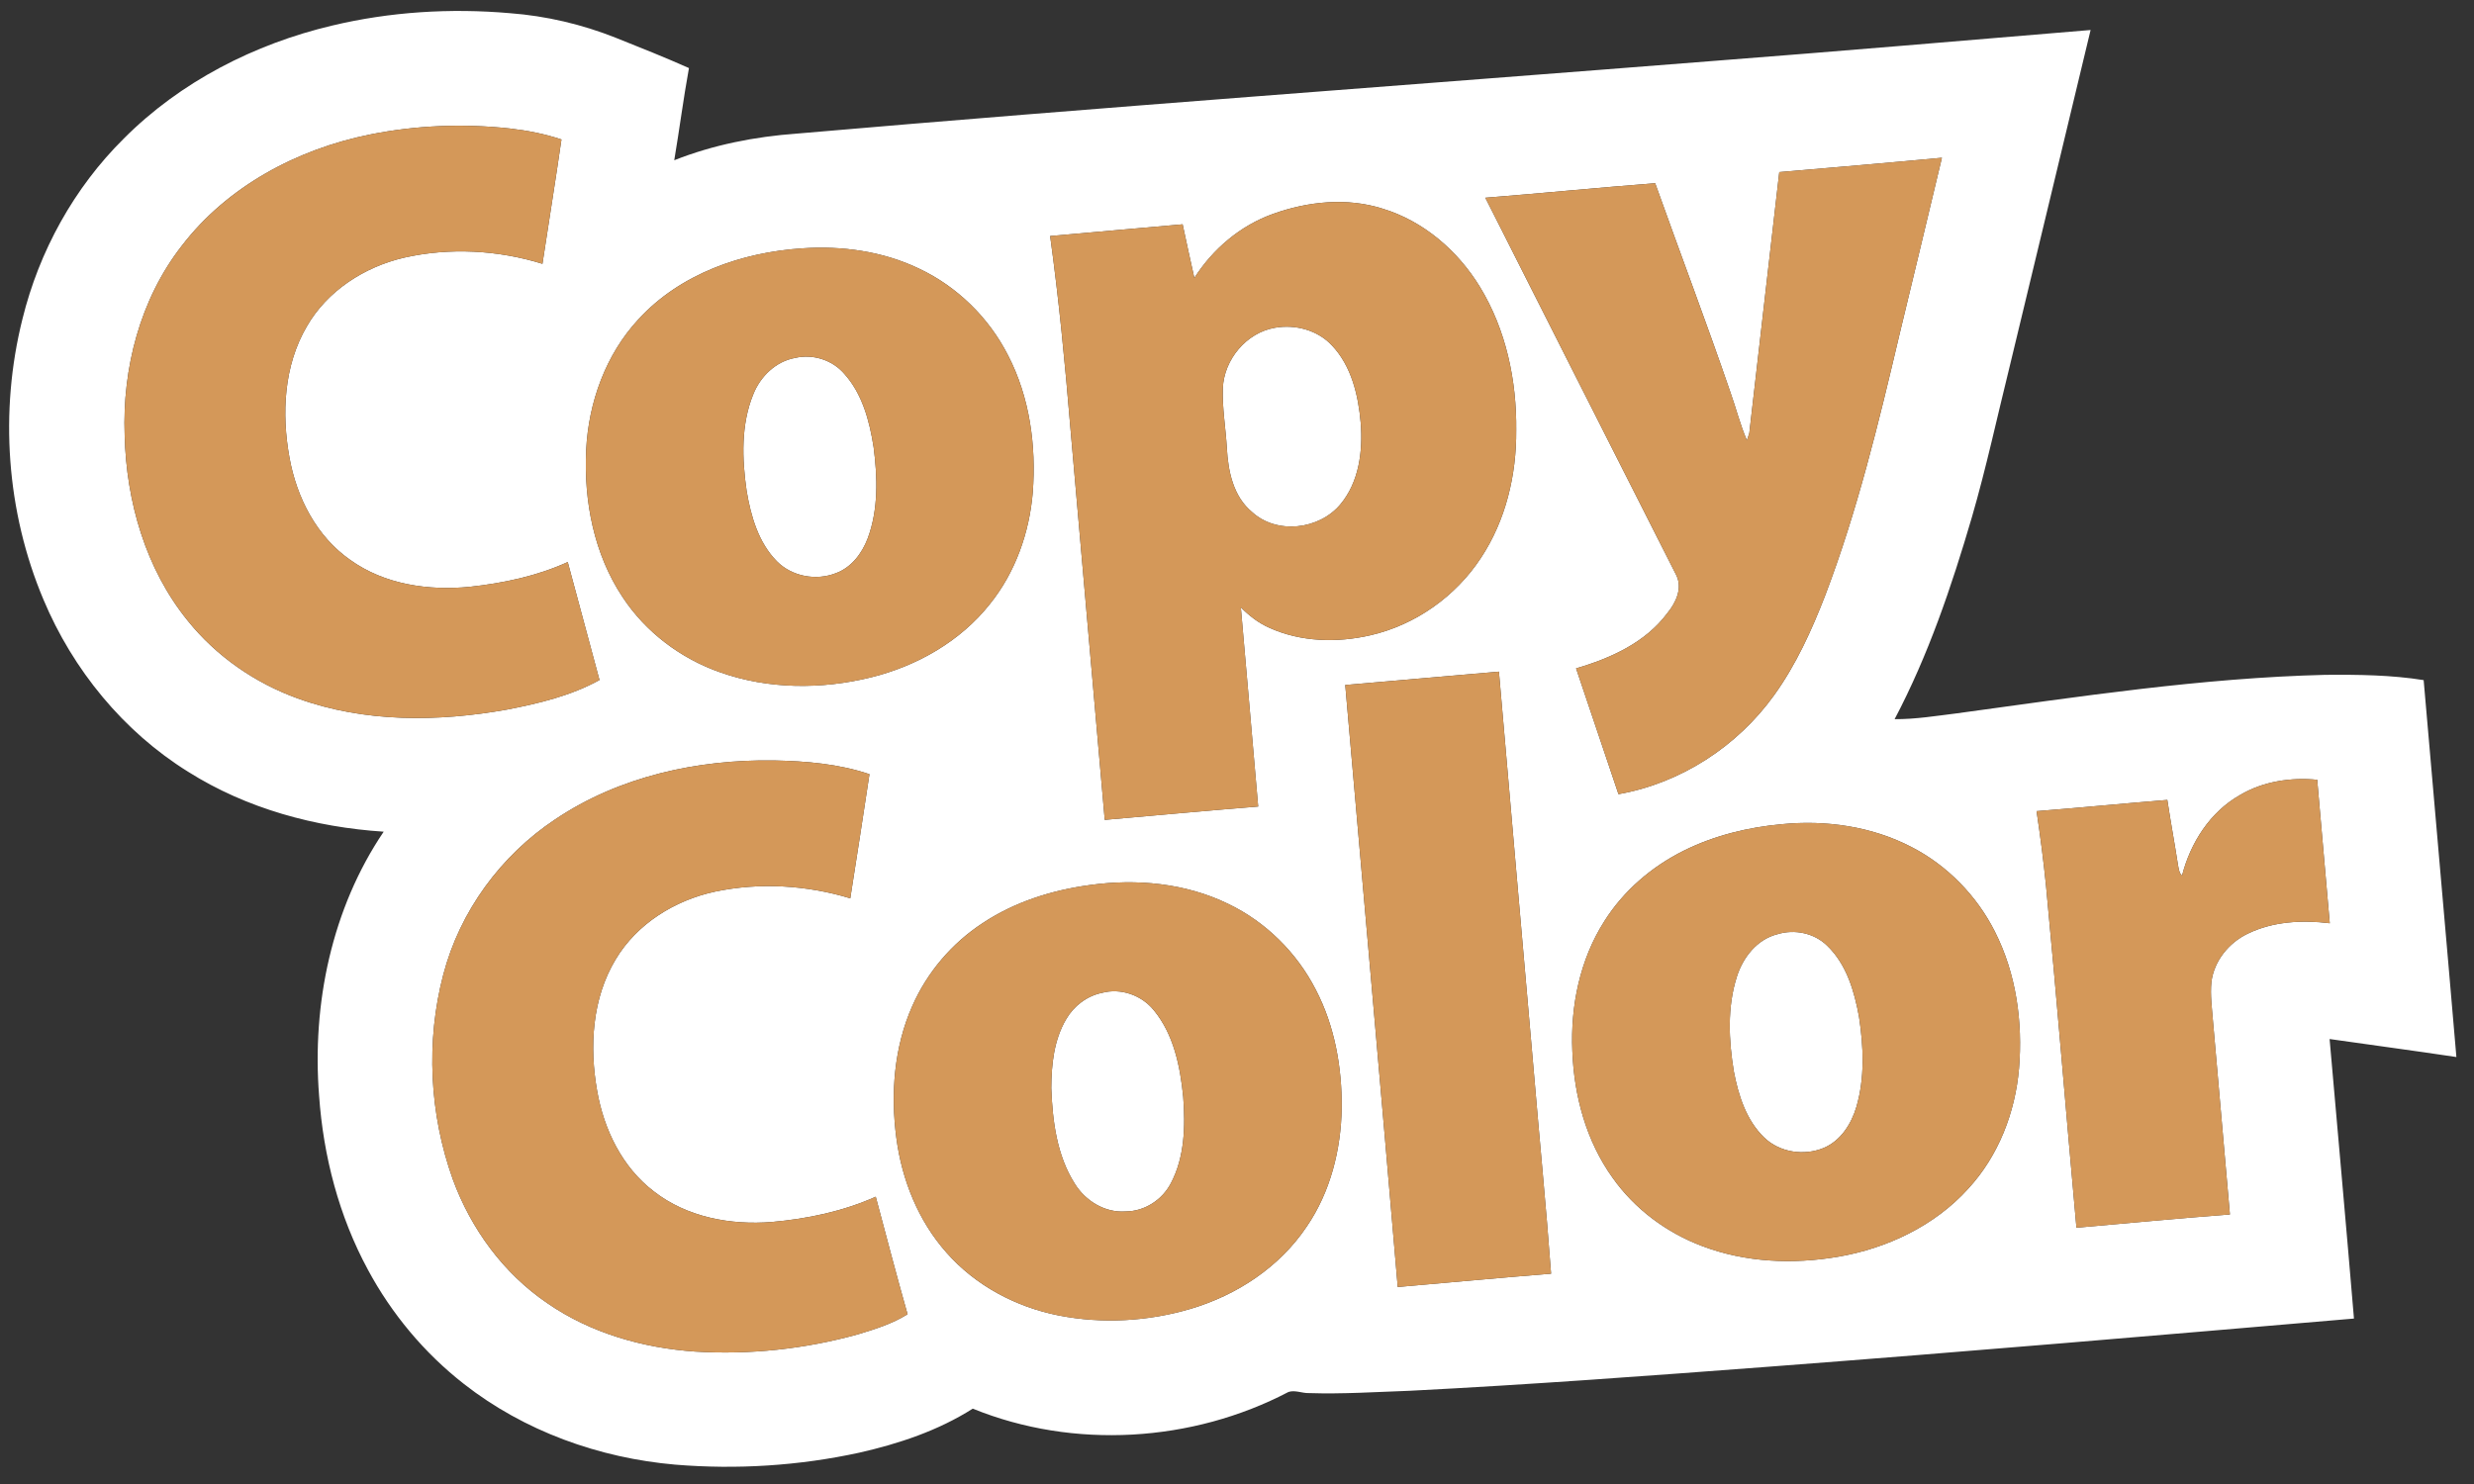 <?xml version="1.0" encoding="UTF-8" ?>
<!DOCTYPE svg PUBLIC "-//W3C//DTD SVG 1.1//EN" "http://www.w3.org/Graphics/SVG/1.1/DTD/svg11.dtd">
<svg width="1000pt" height="600pt" viewBox="0 0 1000 600" version="1.1" xmlns="http://www.w3.org/2000/svg">
<rect x="0" y="0" width="1000" height="600" fill="#333333" stroke="none"/>
<g id="#eacc95ff">
</g>
<g id="#ffffffff">
<path fill="#ffffff" opacity="1.00" d=" M 134.21 10.35 C 157.68 4.74 182.07 3.24 206.10 5.33 C 220.75 6.43 235.19 9.83 248.84 15.25 C 258.77 19.20 268.71 23.17 278.48 27.52 C 276.22 39.90 274.63 52.38 272.53 64.79 C 288.31 58.54 305.14 55.25 322.03 54.02 C 445.31 43.36 568.73 34.45 692.08 24.68 C 743.08 20.75 794.05 16.38 845.03 12.13 C 834.21 57.46 823.22 102.75 812.34 148.06 C 807.29 168.41 802.90 188.94 797.05 209.09 C 788.85 237.07 779.45 264.91 765.81 290.77 C 774.24 290.82 782.57 289.45 790.91 288.42 C 840.41 281.66 889.97 274.08 940.00 272.84 C 953.23 272.74 966.56 272.88 979.65 274.98 C 984.00 325.78 988.57 376.57 992.88 427.37 C 975.82 424.81 958.71 422.54 941.63 420.09 C 944.92 457.76 948.33 495.42 951.48 533.11 C 872.70 539.84 793.91 546.58 715.07 552.57 C 666.73 556.23 618.39 559.83 569.98 562.30 C 556.33 562.78 542.67 563.69 529.02 563.24 C 526.28 563.32 523.46 561.91 520.80 562.79 C 481.92 583.16 433.95 586.12 393.19 569.53 C 379.24 578.41 363.34 583.71 347.30 587.34 C 322.95 592.64 297.81 594.22 272.99 592.18 C 242.21 589.52 211.87 578.64 187.47 559.51 C 171.52 547.05 158.28 531.18 148.71 513.36 C 137.02 491.75 130.70 467.48 128.98 443.04 C 126.06 405.92 134.07 367.35 155.09 336.26 C 127.37 334.46 99.69 326.95 76.07 312.05 C 49.85 295.76 29.46 270.79 17.56 242.40 C 2.56 206.83 -0.29 166.37 9.08 128.96 C 15.82 101.55 29.94 75.93 50.03 56.04 C 72.90 33.06 102.80 17.79 134.21 10.35 M 149.55 54.38 C 120.15 60.29 91.86 75.34 73.44 99.43 C 56.63 121.02 49.40 148.93 50.39 176.02 C 51.04 202.77 58.87 230.03 75.93 251.01 C 87.44 265.34 103.11 276.16 120.36 282.39 C 147.38 292.20 176.99 291.89 204.98 286.89 C 217.81 284.40 230.78 281.31 242.32 274.95 C 238.04 259.04 233.75 243.14 229.48 227.24 C 217.03 232.92 203.45 235.77 189.90 237.25 C 173.24 238.90 155.42 236.34 141.56 226.38 C 127.93 216.87 119.89 201.10 117.01 185.02 C 113.78 167.26 114.71 147.85 124.02 131.97 C 132.30 117.56 147.29 107.92 163.28 104.19 C 181.70 100.01 201.24 101.08 219.26 106.66 C 221.80 89.90 224.53 73.17 226.94 56.39 C 220.19 54.11 213.17 52.77 206.11 51.95 C 187.28 49.89 168.12 50.65 149.55 54.38 M 719.19 69.58 C 715.09 104.77 711.17 139.98 707.07 175.16 C 706.83 175.88 706.35 177.33 706.11 178.05 C 703.37 171.70 701.70 164.95 699.38 158.44 C 689.68 130.18 679.07 102.23 669.03 74.08 C 646.13 75.84 623.27 78.13 600.37 79.95 C 626.03 130.77 651.75 181.58 677.47 232.37 C 680.24 237.73 677.42 243.67 673.93 247.91 C 665.07 259.84 650.93 266.18 637.05 270.23 C 642.70 287.21 648.55 304.11 654.19 321.09 C 679.32 316.70 702.26 301.76 717.10 281.09 C 725.98 268.76 732.29 254.82 737.76 240.71 C 750.74 206.63 759.33 171.12 767.67 135.69 C 773.41 111.71 779.27 87.77 784.93 63.78 C 763.03 65.84 741.11 67.69 719.19 69.58 M 514.56 86.48 C 501.38 91.19 490.25 100.63 482.76 112.38 C 481.10 105.17 479.59 97.92 478.02 90.69 C 460.17 92.33 442.31 93.77 424.47 95.43 C 428.02 121.16 430.50 147.03 432.65 172.91 C 437.31 225.77 441.86 278.63 446.54 331.48 C 467.21 329.66 487.88 327.77 508.56 326.09 C 506.30 299.24 503.84 272.41 501.55 245.57 C 504.89 248.94 508.70 251.90 513.07 253.82 C 525.82 259.60 540.52 259.95 554.01 256.83 C 572.16 252.64 588.39 241.13 598.59 225.58 C 608.62 210.44 612.99 192.05 612.86 174.02 C 613.09 153.86 608.76 133.27 598.16 115.94 C 589.23 101.35 575.40 89.39 558.88 84.37 C 544.43 79.77 528.66 81.42 514.56 86.48 M 324.34 100.40 C 299.92 101.98 274.88 110.71 258.05 129.11 C 244.81 143.40 237.87 162.69 236.93 181.98 C 235.93 202.58 240.08 224.02 251.63 241.38 C 260.92 255.55 275.13 266.25 291.09 271.83 C 310.57 278.73 332.05 278.78 352.00 273.89 C 370.59 269.31 388.21 259.31 400.17 244.16 C 410.44 231.39 416.09 215.31 417.45 199.07 C 418.88 180.18 416.24 160.60 407.44 143.65 C 399.71 128.43 386.88 115.85 371.43 108.58 C 356.85 101.59 340.37 99.31 324.34 100.40 M 543.75 276.95 C 550.83 358.08 558.06 439.20 564.97 520.35 C 585.63 518.55 606.28 516.62 626.95 514.97 C 624.92 487.33 622.18 459.74 619.87 432.12 C 615.22 378.59 610.46 325.08 605.87 271.55 C 585.15 273.28 564.46 275.22 543.75 276.95 M 224.36 331.32 C 202.42 345.89 185.90 368.46 179.20 393.98 C 172.06 421.09 173.58 450.43 183.02 476.79 C 190.33 496.79 203.48 514.83 221.17 526.85 C 238.68 538.99 259.85 544.99 280.96 546.46 C 303.02 547.82 325.31 545.43 346.62 539.53 C 353.58 537.45 360.63 535.25 366.84 531.37 C 362.35 515.59 358.22 499.71 353.98 483.86 C 340.75 489.76 326.38 492.79 311.99 494.06 C 295.38 495.41 277.69 492.15 264.31 481.72 C 251.53 471.98 244.08 456.67 241.37 441.08 C 238.20 423.24 239.29 403.71 248.86 387.88 C 257.48 373.43 272.84 363.96 289.09 360.48 C 307.11 356.70 326.08 357.86 343.68 363.20 C 346.33 346.48 348.91 329.75 351.44 313.01 C 339.07 308.84 325.92 307.73 312.94 307.46 C 282.03 306.98 250.25 313.87 224.36 331.32 M 905.40 321.45 C 893.29 328.31 885.38 340.78 881.98 354.05 C 880.72 352.82 880.61 351.04 880.31 349.43 C 878.97 340.75 877.35 332.11 876.04 323.42 C 858.41 324.84 840.82 326.56 823.19 327.96 C 824.68 337.94 825.99 347.96 827.00 358.01 C 831.41 404.11 835.11 450.27 839.31 496.39 C 859.98 494.55 880.65 492.60 901.34 491.02 C 899.08 465.03 896.80 439.04 894.51 413.05 C 894.11 407.70 893.32 402.33 893.86 396.97 C 894.95 388.51 900.88 381.21 908.45 377.54 C 918.69 372.53 930.54 371.90 941.70 373.28 C 939.98 353.94 938.35 334.60 936.62 315.27 C 925.94 314.22 914.72 315.92 905.40 321.45 M 720.16 333.23 C 706.54 334.47 693.02 337.78 680.73 343.86 C 667.70 350.31 656.24 360.12 648.48 372.47 C 638.59 387.97 634.75 406.74 635.55 424.96 C 636.22 443.04 641.16 461.34 651.81 476.17 C 660.72 488.79 673.63 498.40 688.06 503.81 C 705.48 510.44 724.72 511.24 742.98 508.12 C 762.77 504.72 782.00 495.62 795.58 480.58 C 807.76 467.37 814.57 449.80 816.09 432.01 C 817.66 413.18 814.95 393.65 806.34 376.67 C 799.02 362.15 787.13 349.93 772.66 342.47 C 756.63 334.12 738.03 331.46 720.16 333.23 M 440.51 357.83 C 425.24 359.88 410.12 364.65 397.21 373.22 C 384.77 381.34 374.76 393.10 368.78 406.70 C 361.36 423.38 359.94 442.20 362.32 460.15 C 364.54 477.06 371.19 493.63 382.60 506.47 C 394.28 519.77 410.69 528.47 427.97 531.87 C 445.59 535.32 464.07 534.27 481.28 529.18 C 499.94 523.64 517.22 512.29 528.14 495.98 C 537.76 481.96 542.05 464.84 542.32 447.98 C 542.46 431.57 539.51 414.87 531.88 400.22 C 524.24 385.21 511.65 372.74 496.45 365.45 C 479.21 357.04 459.35 355.20 440.51 357.83 Z" />
<path fill="#ffffff" opacity="1.00" d=" M 515.38 132.51 C 523.59 131.07 532.56 133.46 538.34 139.63 C 546.29 148.01 549.05 159.85 550.01 171.03 C 550.91 182.38 549.35 194.84 541.82 203.87 C 533.28 214.17 516.05 216.24 506.02 206.96 C 498.46 200.67 496.39 190.46 495.90 181.13 C 495.43 173.06 494.00 165.03 494.27 156.94 C 494.78 145.31 503.81 134.48 515.38 132.51 Z" />
<path fill="#ffffff" opacity="1.00" d=" M 321.42 144.71 C 328.52 143.04 336.26 145.49 341.09 150.94 C 348.51 159.07 351.46 170.17 353.12 180.79 C 354.70 193.03 355.11 205.93 350.73 217.67 C 348.44 223.73 344.14 229.43 337.89 231.73 C 329.87 234.88 320.13 233.10 314.02 226.94 C 306.55 219.38 303.51 208.69 301.79 198.48 C 299.93 185.53 299.45 171.74 304.48 159.41 C 307.36 152.18 313.60 146.10 321.42 144.71 Z" />
<path fill="#ffffff" opacity="1.00" d=" M 718.41 377.72 C 725.36 375.58 733.38 377.22 738.59 382.40 C 746.38 389.90 749.55 400.79 751.43 411.14 C 753.25 423.18 753.82 435.77 750.35 447.58 C 748.29 454.48 743.99 461.26 737.11 464.14 C 729.17 467.41 719.32 465.96 713.08 459.90 C 705.82 452.89 702.65 442.83 700.82 433.17 C 698.75 420.57 698.11 407.27 702.03 394.94 C 704.48 387.13 710.17 379.80 718.41 377.72 Z" />
<path fill="#ffffff" opacity="1.00" d=" M 445.36 401.44 C 453.03 399.36 461.49 402.36 466.42 408.51 C 474.45 418.27 477.04 431.22 478.26 443.48 C 479.14 455.20 478.90 467.71 473.30 478.34 C 469.83 485.10 462.68 489.76 455.03 489.80 C 446.68 490.44 438.74 485.55 434.43 478.58 C 427.17 467.16 425.43 453.25 424.93 439.99 C 424.97 430.43 426.00 420.41 430.97 412.03 C 434.06 406.73 439.31 402.69 445.36 401.44 Z" />
</g>
<g id="#d49859ff">
<path fill="#d49859" opacity="1.00" d=" M 149.55 54.38 C 168.12 50.65 187.28 49.89 206.11 51.95 C 213.17 52.77 220.19 54.11 226.94 56.39 C 224.53 73.17 221.80 89.90 219.26 106.66 C 201.24 101.08 181.70 100.01 163.28 104.19 C 147.29 107.92 132.30 117.56 124.02 131.97 C 114.71 147.85 113.78 167.26 117.01 185.02 C 119.89 201.10 127.93 216.87 141.56 226.38 C 155.42 236.34 173.24 238.90 189.90 237.25 C 203.45 235.77 217.03 232.92 229.48 227.24 C 233.75 243.14 238.04 259.04 242.32 274.95 C 230.78 281.31 217.81 284.40 204.98 286.89 C 176.99 291.89 147.38 292.20 120.36 282.39 C 103.11 276.16 87.44 265.34 75.93 251.01 C 58.87 230.03 51.04 202.77 50.39 176.02 C 49.40 148.93 56.63 121.02 73.44 99.43 C 91.86 75.34 120.15 60.29 149.55 54.38 Z" />
<path fill="#d49859" opacity="1.00" d=" M 719.19 69.58 C 741.11 67.69 763.03 65.84 784.93 63.78 C 779.27 87.77 773.41 111.71 767.67 135.69 C 759.33 171.12 750.74 206.63 737.76 240.71 C 732.29 254.82 725.98 268.76 717.10 281.09 C 702.26 301.76 679.32 316.70 654.19 321.09 C 648.55 304.11 642.70 287.21 637.05 270.23 C 650.93 266.18 665.07 259.84 673.93 247.91 C 677.42 243.67 680.24 237.73 677.47 232.37 C 651.75 181.58 626.03 130.77 600.37 79.95 C 623.27 78.13 646.13 75.84 669.03 74.08 C 679.07 102.23 689.68 130.18 699.38 158.44 C 701.70 164.95 703.37 171.70 706.11 178.05 C 706.35 177.33 706.83 175.88 707.07 175.16 C 711.17 139.98 715.09 104.77 719.19 69.58 Z" />
<path fill="#d49859" opacity="1.00" d=" M 514.56 86.48 C 528.66 81.42 544.43 79.77 558.88 84.37 C 575.40 89.39 589.23 101.35 598.16 115.94 C 608.76 133.27 613.09 153.86 612.86 174.02 C 612.99 192.05 608.62 210.44 598.59 225.58 C 588.39 241.13 572.16 252.64 554.01 256.83 C 540.52 259.95 525.82 259.60 513.07 253.82 C 508.70 251.90 504.89 248.94 501.55 245.57 C 503.84 272.41 506.30 299.24 508.56 326.09 C 487.88 327.77 467.21 329.66 446.54 331.48 C 441.86 278.63 437.31 225.77 432.65 172.91 C 430.50 147.03 428.02 121.16 424.47 95.43 C 442.31 93.77 460.17 92.33 478.02 90.69 C 479.59 97.92 481.10 105.17 482.76 112.38 C 490.25 100.63 501.38 91.19 514.56 86.48 M 515.38 132.51 C 503.81 134.48 494.78 145.31 494.27 156.94 C 494.00 165.03 495.43 173.06 495.90 181.13 C 496.39 190.46 498.46 200.67 506.02 206.96 C 516.05 216.24 533.28 214.17 541.82 203.87 C 549.35 194.84 550.91 182.38 550.01 171.03 C 549.05 159.85 546.29 148.01 538.34 139.63 C 532.56 133.46 523.59 131.07 515.38 132.51 Z" />
<path fill="#d49859" opacity="1.00" d=" M 324.34 100.40 C 340.37 99.31 356.85 101.59 371.43 108.58 C 386.88 115.85 399.71 128.43 407.44 143.65 C 416.24 160.60 418.88 180.18 417.45 199.07 C 416.09 215.31 410.44 231.39 400.17 244.16 C 388.21 259.31 370.59 269.31 352.00 273.89 C 332.05 278.78 310.57 278.73 291.09 271.83 C 275.13 266.25 260.92 255.55 251.63 241.38 C 240.08 224.02 235.93 202.58 236.93 181.98 C 237.87 162.69 244.81 143.40 258.05 129.11 C 274.88 110.71 299.92 101.98 324.34 100.40 M 321.42 144.71 C 313.60 146.10 307.36 152.18 304.48 159.41 C 299.45 171.74 299.93 185.53 301.79 198.48 C 303.51 208.69 306.55 219.38 314.02 226.94 C 320.13 233.10 329.87 234.88 337.89 231.73 C 344.14 229.43 348.44 223.73 350.73 217.67 C 355.11 205.93 354.70 193.03 353.12 180.79 C 351.46 170.17 348.51 159.07 341.09 150.94 C 336.26 145.49 328.52 143.04 321.42 144.71 Z" />
<path fill="#d49859" opacity="1.00" d=" M 543.75 276.95 C 564.46 275.22 585.15 273.28 605.87 271.55 C 610.46 325.08 615.22 378.59 619.87 432.12 C 622.18 459.74 624.92 487.33 626.95 514.97 C 606.28 516.62 585.63 518.55 564.97 520.35 C 558.06 439.20 550.83 358.08 543.75 276.95 Z" />
<path fill="#d49859" opacity="1.00" d=" M 224.36 331.32 C 250.25 313.87 282.03 306.98 312.94 307.46 C 325.92 307.73 339.07 308.84 351.44 313.01 C 348.91 329.75 346.33 346.48 343.68 363.20 C 326.08 357.86 307.11 356.70 289.09 360.48 C 272.84 363.96 257.48 373.43 248.86 387.88 C 239.29 403.71 238.20 423.24 241.37 441.08 C 244.08 456.67 251.53 471.98 264.31 481.72 C 277.69 492.15 295.38 495.41 311.99 494.06 C 326.38 492.79 340.75 489.76 353.98 483.86 C 358.22 499.71 362.35 515.59 366.84 531.37 C 360.63 535.25 353.58 537.45 346.62 539.53 C 325.31 545.43 303.02 547.82 280.96 546.46 C 259.85 544.99 238.68 538.99 221.17 526.85 C 203.48 514.83 190.33 496.79 183.02 476.79 C 173.58 450.43 172.06 421.09 179.20 393.98 C 185.90 368.46 202.42 345.89 224.36 331.32 Z" />
<path fill="#d49859" opacity="1.00" d=" M 905.40 321.45 C 914.72 315.92 925.94 314.22 936.62 315.27 C 938.35 334.60 939.98 353.94 941.70 373.28 C 930.54 371.90 918.69 372.53 908.45 377.54 C 900.88 381.21 894.95 388.51 893.86 396.97 C 893.32 402.33 894.11 407.70 894.51 413.05 C 896.80 439.04 899.08 465.03 901.34 491.02 C 880.65 492.60 859.98 494.55 839.31 496.39 C 835.11 450.27 831.41 404.11 827.00 358.01 C 825.99 347.96 824.68 337.94 823.19 327.96 C 840.82 326.56 858.41 324.84 876.04 323.42 C 877.35 332.11 878.97 340.75 880.31 349.43 C 880.61 351.04 880.72 352.82 881.98 354.05 C 885.38 340.78 893.29 328.31 905.40 321.45 Z" />
<path fill="#d49859" opacity="1.00" d=" M 720.16 333.23 C 738.03 331.46 756.63 334.12 772.66 342.47 C 787.13 349.93 799.02 362.15 806.34 376.67 C 814.95 393.65 817.66 413.18 816.09 432.01 C 814.57 449.80 807.76 467.37 795.58 480.58 C 782.00 495.62 762.77 504.72 742.98 508.12 C 724.72 511.24 705.48 510.44 688.06 503.81 C 673.63 498.40 660.72 488.79 651.81 476.17 C 641.16 461.34 636.22 443.04 635.55 424.96 C 634.75 406.74 638.59 387.97 648.48 372.47 C 656.24 360.12 667.70 350.31 680.73 343.86 C 693.02 337.78 706.54 334.47 720.16 333.23 M 718.41 377.72 C 710.17 379.80 704.48 387.13 702.03 394.94 C 698.11 407.27 698.75 420.57 700.82 433.17 C 702.65 442.83 705.82 452.89 713.08 459.90 C 719.32 465.96 729.17 467.41 737.11 464.14 C 743.99 461.26 748.29 454.48 750.35 447.58 C 753.82 435.77 753.25 423.18 751.43 411.14 C 749.55 400.79 746.38 389.90 738.59 382.40 C 733.38 377.22 725.36 375.58 718.41 377.72 Z" />
<path fill="#d49859" opacity="1.00" d=" M 440.51 357.83 C 459.35 355.20 479.21 357.04 496.45 365.45 C 511.65 372.74 524.24 385.21 531.88 400.22 C 539.51 414.87 542.46 431.57 542.32 447.98 C 542.05 464.84 537.76 481.96 528.14 495.98 C 517.22 512.29 499.94 523.64 481.28 529.18 C 464.07 534.27 445.59 535.32 427.97 531.87 C 410.69 528.47 394.28 519.77 382.60 506.47 C 371.19 493.63 364.54 477.06 362.32 460.15 C 359.94 442.20 361.36 423.38 368.78 406.70 C 374.76 393.10 384.77 381.34 397.21 373.22 C 410.12 364.65 425.24 359.88 440.51 357.83 M 445.36 401.44 C 439.31 402.69 434.06 406.73 430.97 412.03 C 426.00 420.41 424.97 430.43 424.93 439.99 C 425.43 453.25 427.17 467.16 434.43 478.58 C 438.74 485.55 446.68 490.44 455.03 489.80 C 462.68 489.76 469.83 485.10 473.30 478.34 C 478.90 467.71 479.14 455.20 478.26 443.48 C 477.04 431.22 474.45 418.27 466.42 408.51 C 461.49 402.36 453.03 399.36 445.36 401.44 Z" />
</g>
</svg>
